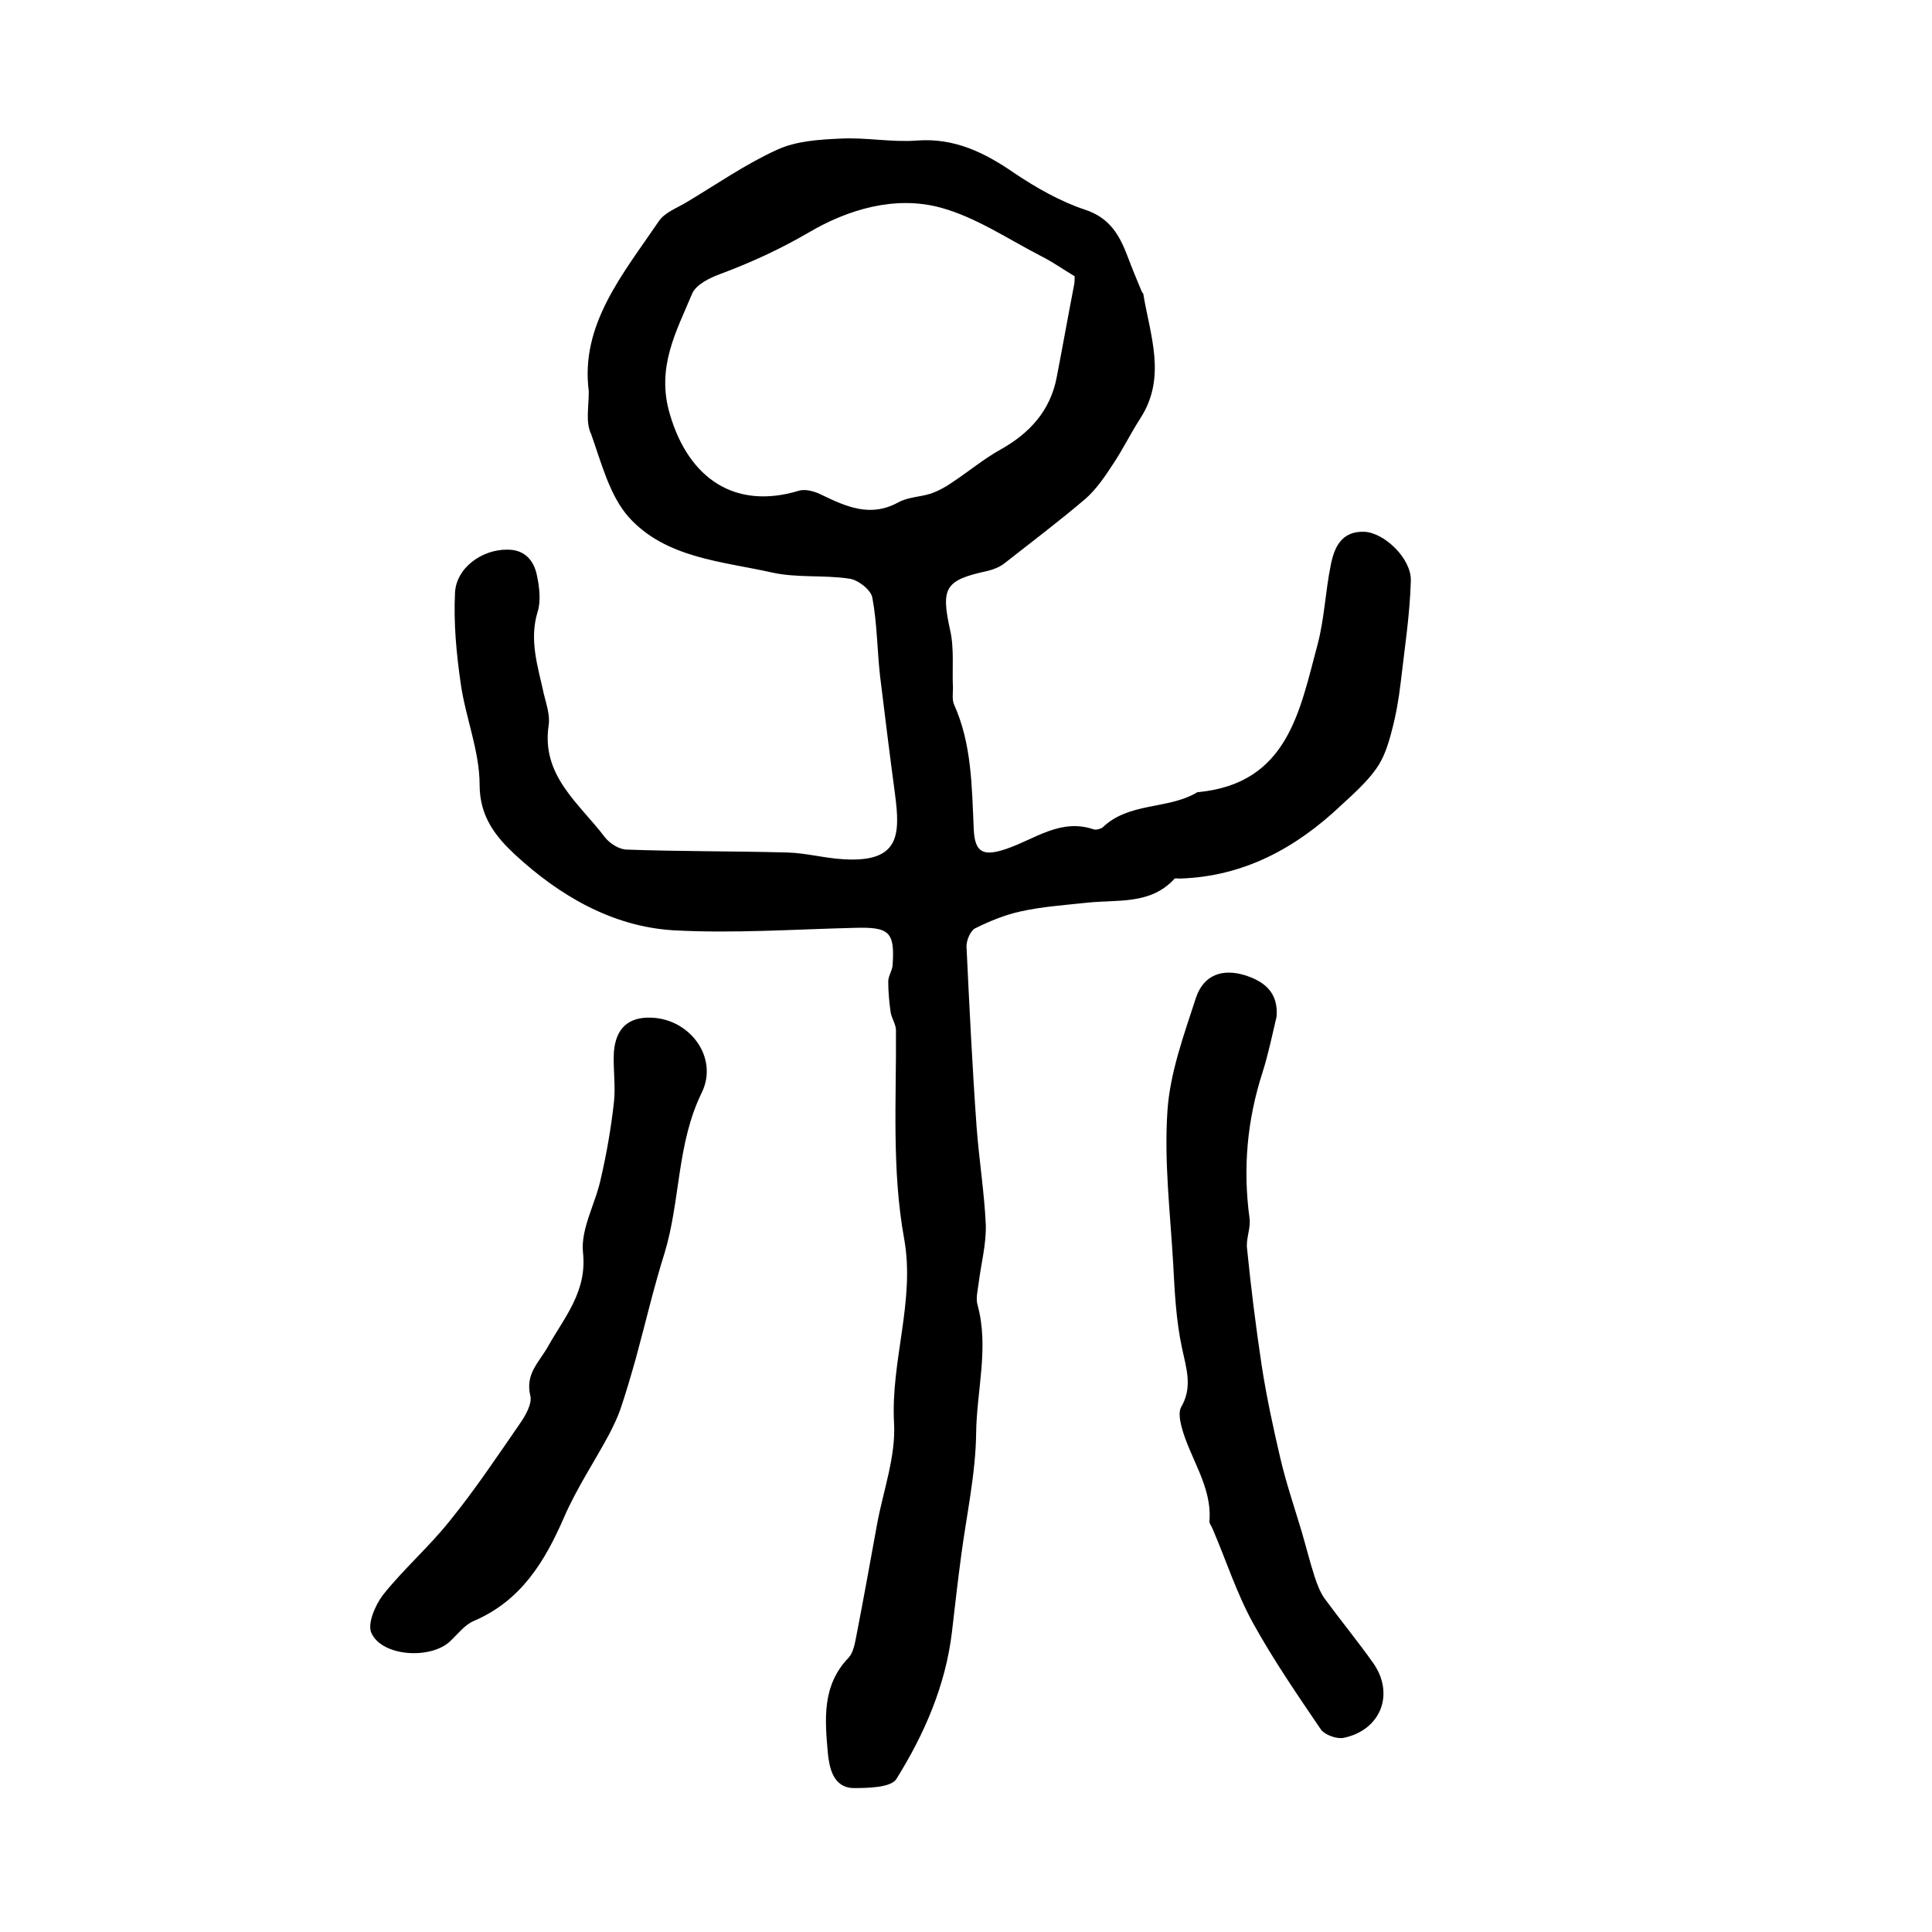 <?xml version="1.0" encoding="utf-8"?>
<!-- Generator: Adobe Illustrator 22.0.0, SVG Export Plug-In . SVG Version: 6.00 Build 0)  -->
<svg version="1.1" id="图层_1" xmlns="http://www.w3.org/2000/svg" xmlns:xlink="http://www.w3.org/1999/xlink" x="0px" y="0px"
	 viewBox="0 0 400 400" style="enable-background:new 0 0 400 400;" xml:space="preserve">
<style type="text/css">
	.st0{fill:#FFFFFF;}
</style>
<g>
	
	<path d="M121.9,81c-1.8-13.8,7.1-24.3,14.5-35.2c1.2-1.8,3.7-2.7,5.7-3.9c6.2-3.7,12.2-7.9,18.8-10.9c3.9-1.8,8.6-2.1,13-2.3
		c5.3-0.3,10.7,0.8,15.9,0.4c7.8-0.6,14.1,2.5,20.3,6.8c4.5,3,9.4,5.8,14.5,7.5c5.2,1.7,7.2,5.3,8.9,9.8c0.9,2.4,1.9,4.8,2.9,7.2
		c0.1,0.2,0.2,0.3,0.3,0.4c1.4,8.6,4.9,17.3-0.6,25.8c-2,3.1-3.6,6.4-5.6,9.4c-1.7,2.6-3.5,5.3-5.8,7.3c-5.4,4.6-11.1,8.9-16.7,13.3
		c-1,0.8-2.3,1.3-3.5,1.6c-8.9,1.9-9.7,3.5-7.8,12.2c0.9,3.9,0.4,8,0.6,12c0,1.1-0.2,2.4,0.2,3.4c3.7,8.2,3.7,17,4.1,25.8
		c0.2,5,2,5.8,6.9,4.1c5.8-2,11.1-6.3,17.9-4c0.5,0.2,1.5-0.1,1.9-0.4c5.4-5.2,13.3-3.7,19.3-7.1c0.1-0.1,0.3-0.2,0.5-0.2
		c18.6-1.8,21-16.9,24.7-30.6c1.4-5.3,1.6-10.9,2.7-16.3c0.7-3.7,2.2-7.2,7-7c4.1,0.2,9.7,5.5,9.6,10.1c-0.2,7.1-1.3,14.1-2.1,21.1
		c-0.4,3.4-1,6.9-1.9,10.2c-0.7,2.7-1.6,5.5-3.2,7.7c-2,2.8-4.6,5.1-7.2,7.5c-9.4,8.9-20.2,14.8-33.5,15.2c-0.3,0-0.8-0.1-1,0
		c-5,5.5-11.8,4.3-18.2,5c-4.6,0.5-9.2,0.8-13.7,1.8c-3.2,0.7-6.4,2-9.4,3.5c-1,0.5-1.8,2.5-1.8,3.7c0.6,12.5,1.2,25,2.1,37.5
		c0.5,6.7,1.6,13.5,1.9,20.2c0.1,4.1-1,8.1-1.5,12.2c-0.2,1.5-0.6,3.1-0.2,4.4c2.4,8.8-0.2,17.7-0.3,26.5c-0.1,8.5-2,17-3.1,25.4
		c-0.7,5.2-1.3,10.5-1.9,15.7c-1.3,11.1-5.7,21.2-11.5,30.5c-1.1,1.8-5.8,1.9-8.9,1.9c-4.3-0.1-5-4.4-5.3-7.2
		c-0.6-6.9-1.3-14,4.3-19.8c1-1.1,1.3-3,1.6-4.5c1.5-7.7,2.9-15.5,4.3-23.2c1.3-7,3.9-14,3.5-20.9c-0.7-12.9,4.4-25.3,2.1-38.1
		c-2.6-14.3-1.6-28.8-1.7-43.2c0-1.2-0.9-2.5-1.1-3.7c-0.3-2.1-0.5-4.3-0.5-6.4c0-1.1,0.8-2.2,0.9-3.3c0.5-7-0.7-8-7.8-7.8
		c-12.6,0.3-25.2,1.2-37.7,0.5c-12.6-0.8-23.5-7.2-32.6-15.6c-3.9-3.6-7.4-7.8-7.4-14.5c0-7-2.9-13.9-3.9-20.9
		c-0.9-6.2-1.5-12.5-1.2-18.8c0.2-5.2,5.6-9.1,10.9-9c3.6,0,5.5,2.3,6.1,5.5c0.5,2.4,0.8,5.2,0.1,7.4c-1.8,5.9,0.1,11.4,1.3,17
		c0.5,2.1,1.3,4.3,1,6.4c-1.6,10.5,6.3,16.2,11.6,23.2c1,1.3,3,2.6,4.6,2.6c11.1,0.4,22.1,0.3,33.2,0.6c3.9,0.1,7.8,1.2,11.7,1.4
		c11.6,0.7,11.7-5.1,10.6-13.5c-1.1-8.2-2.1-16.3-3.1-24.5c-0.6-5.4-0.6-10.9-1.6-16.2c-0.3-1.6-3-3.7-4.8-3.9
		c-5.3-0.8-10.9-0.1-16.1-1.3c-10.4-2.3-21.9-3-29.5-11.4c-4-4.5-5.7-11.3-7.8-17.2C121.2,87.4,121.9,84.5,121.9,81z M222.5,57.2
		c-2.5-1.5-4.6-3-7-4.2c-6.8-3.5-13.4-8-20.7-10c-9.5-2.6-19.3,0.4-27.3,5.1c-6,3.5-11.9,6.2-18.3,8.6c-2.2,0.8-5.1,2.2-5.9,4.1
		c-3.3,7.9-7.5,15.3-4.6,25c3.9,13.3,13.5,19.8,26.7,15.8c1.3-0.4,3.2,0.1,4.6,0.8c5.2,2.5,10.2,4.8,16,1.6c2-1.1,4.5-1.1,6.7-1.8
		c1.7-0.6,3.3-1.5,4.7-2.5c3.3-2.2,6.3-4.7,9.7-6.6c6.1-3.4,10.4-8.1,11.7-15.1c1.2-6.2,2.3-12.4,3.5-18.6
		C222.5,58.6,222.5,57.8,222.5,57.2z"/>
	<path d="M264.3,210.5c-0.9,3.8-1.7,7.7-2.9,11.5c-3.2,9.9-4.1,19.9-2.7,30.2c0.3,2.1-0.8,4.3-0.5,6.4c0.8,8,1.8,16,3,24
		c1,6.5,2.4,13,3.9,19.4c1.2,5.1,2.9,10.1,4.4,15.1c0.9,3.1,1.7,6.3,2.7,9.4c0.5,1.5,1.1,3.1,2,4.4c3.3,4.5,6.9,8.9,10.1,13.4
		c4.5,6.4,1.6,13.9-6.1,15.5c-1.4,0.3-3.9-0.6-4.7-1.7c-4.9-7.2-9.9-14.5-14.1-22.1c-3.4-6.2-5.6-13.1-8.4-19.6
		c-0.2-0.5-0.6-0.9-0.6-1.4c0.6-7.3-4.1-13.1-5.8-19.7c-0.3-1.2-0.6-2.9-0.1-3.9c2.5-4.2,1.1-8.1,0.2-12.4
		c-1.2-5.6-1.5-11.5-1.8-17.3c-0.6-10.5-1.9-21.1-1.2-31.6c0.5-7.9,3.4-15.8,5.9-23.5c1.6-4.8,5.5-6.1,10.1-4.7
		C261.9,203.2,264.7,205.6,264.3,210.5z"/>
	<path d="M134.9,210.7c8,0.3,13.9,8.3,10.4,15.5c-5.2,10.6-4.4,22.3-7.7,33.2c-2.3,7.3-4,14.7-6,22c-1,3.5-2,7-3.2,10.5
		c-0.6,1.7-1.4,3.3-2.2,4.9c-3.1,5.8-6.8,11.3-9.4,17.3c-4,9.2-8.9,17.3-18.7,21.5c-1.9,0.8-3.3,2.7-4.9,4.2
		c-4,3.8-14.1,3.2-16.3-1.7c-0.9-1.9,0.8-5.8,2.4-7.9c4.3-5.4,9.5-9.9,13.8-15.3c5.2-6.4,9.8-13.3,14.5-20.1
		c1.2-1.7,2.6-4.2,2.2-5.8c-1.1-4.6,1.8-6.9,3.7-10.3c3.3-5.9,8.1-11.3,7.2-19.4c-0.5-4.9,2.6-10.1,3.7-15.3
		c1.2-5.2,2.1-10.4,2.7-15.7c0.4-3.4-0.2-7,0-10.5C127.5,212.8,130.2,210.5,134.9,210.7z"/>
	
</g>
</svg>

